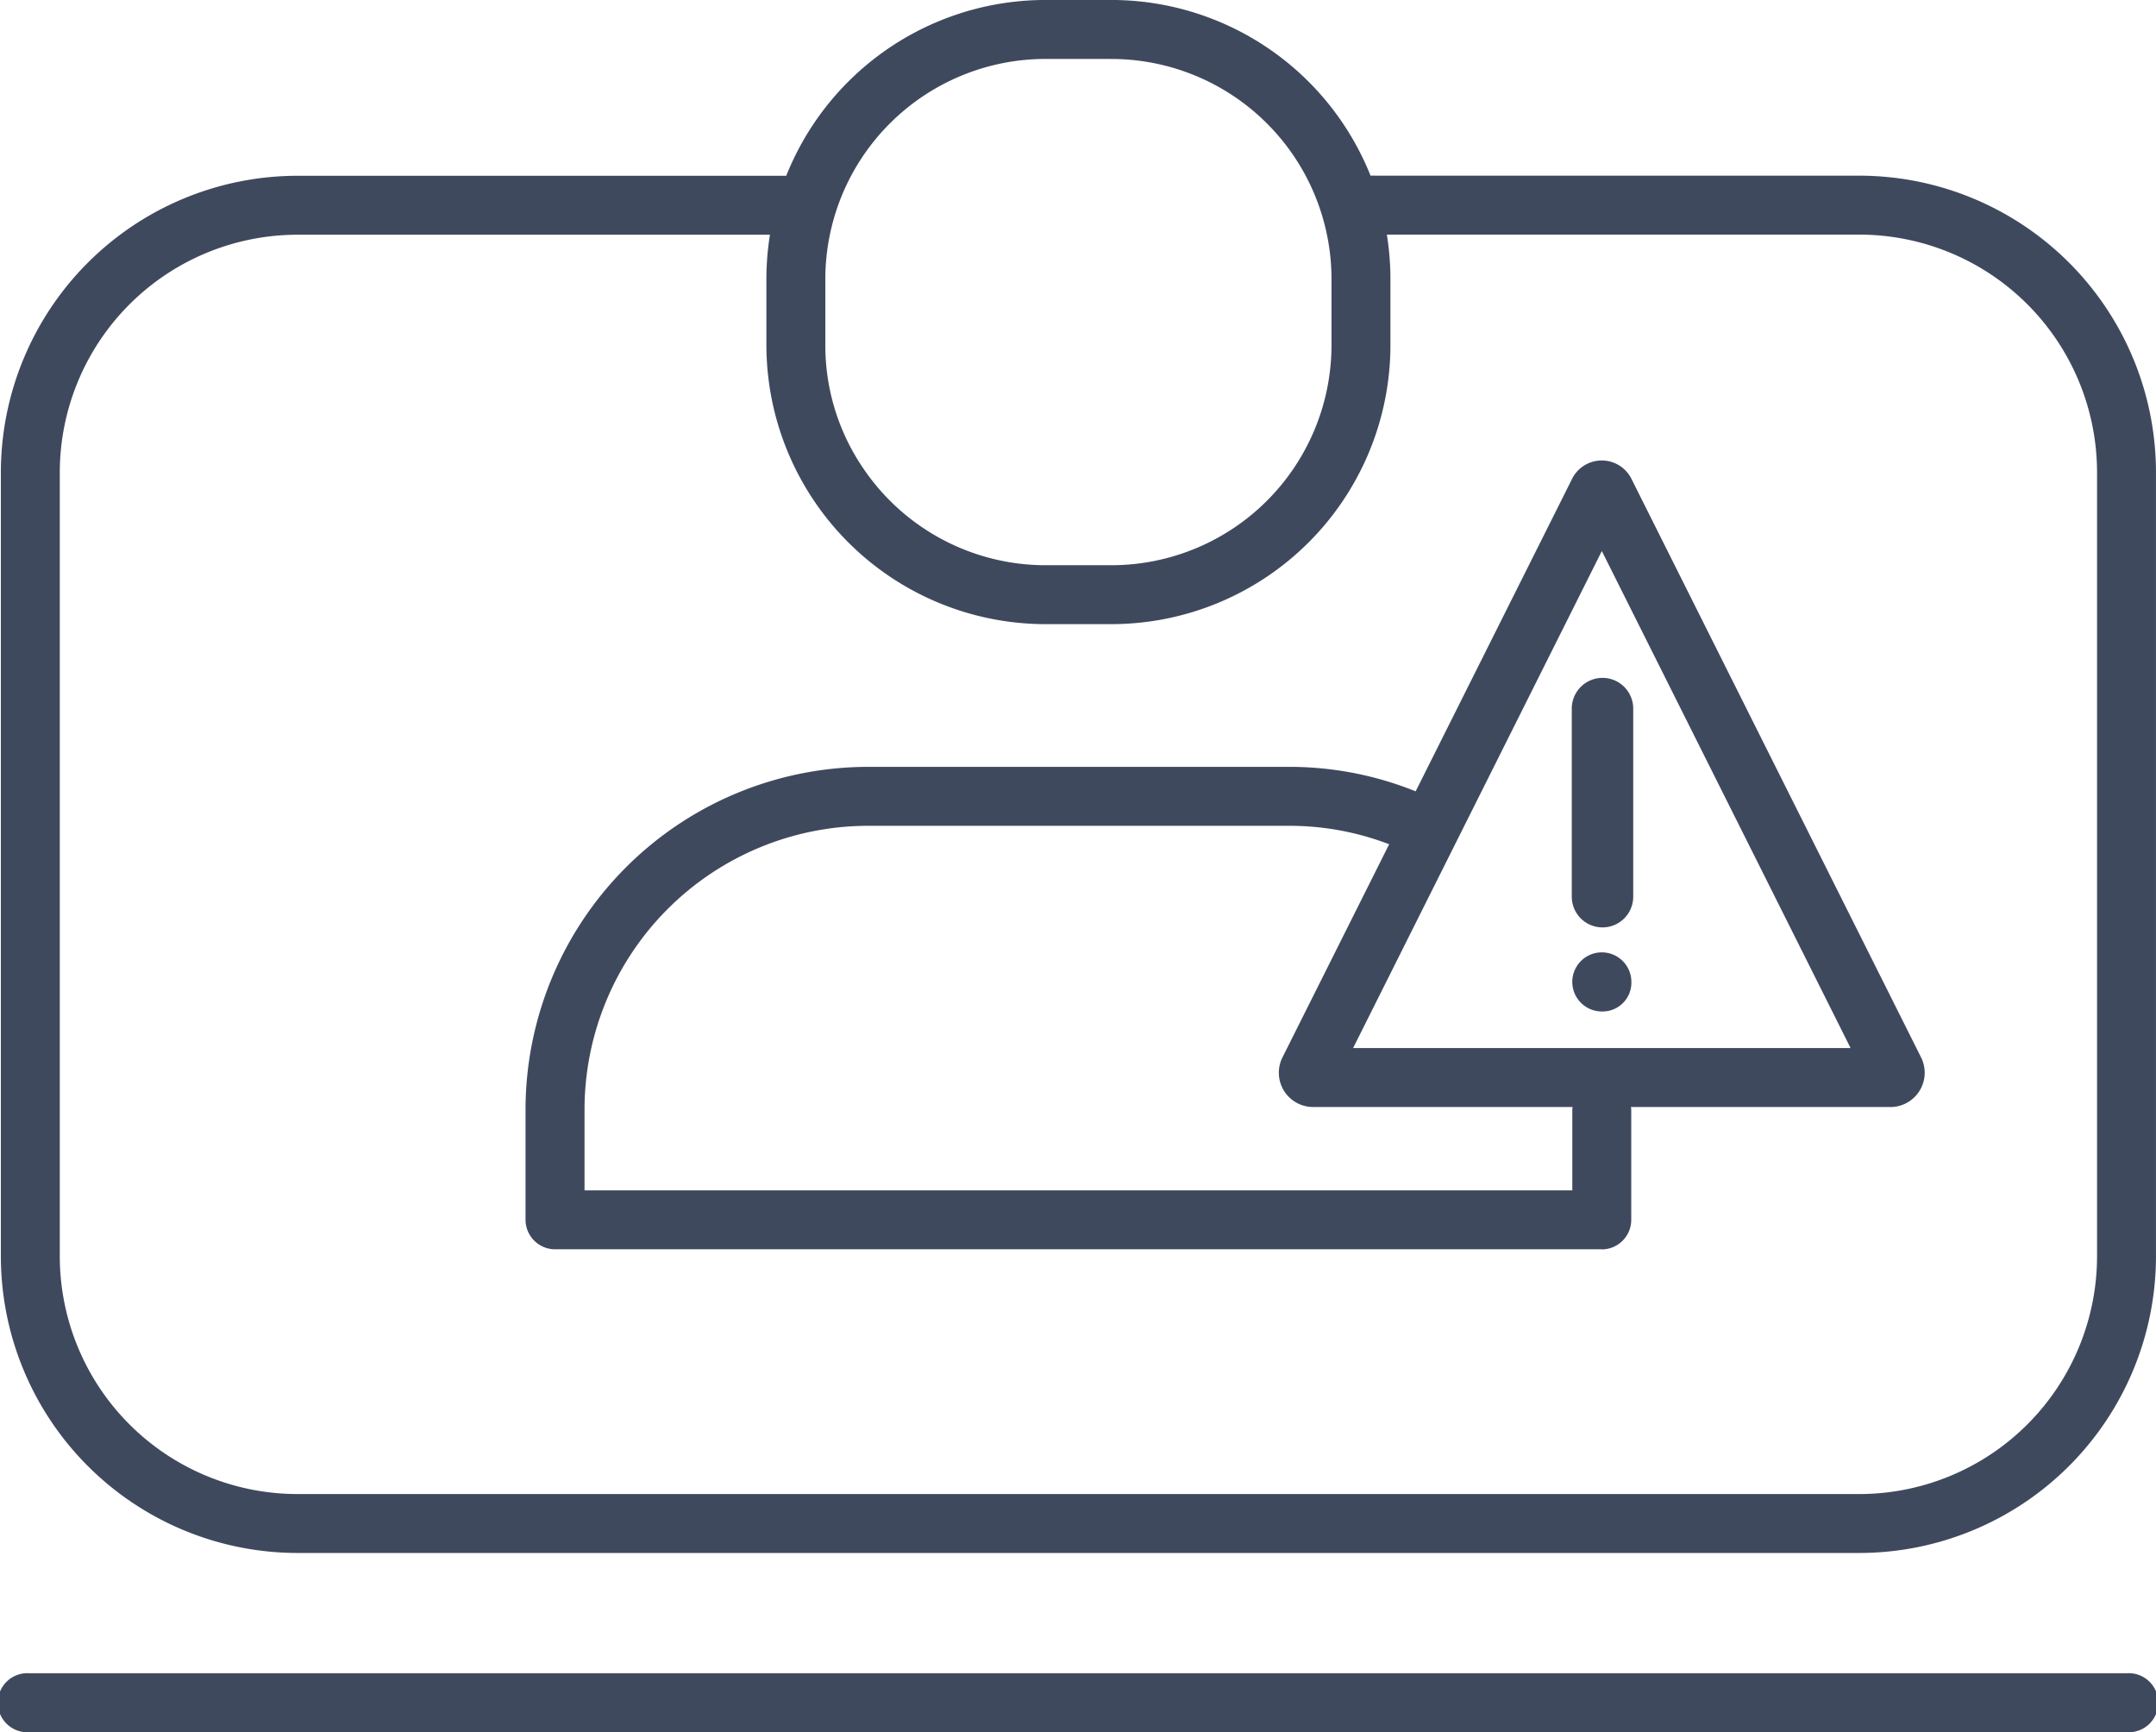 <svg id="Grupo_503" data-name="Grupo 503" xmlns="http://www.w3.org/2000/svg" xmlns:xlink="http://www.w3.org/1999/xlink" width="80.265" height="64.476" viewBox="0 0 80.265 64.476">
  <defs>
    <clipPath id="clip-path">
      <rect id="Rectángulo_272" data-name="Rectángulo 272" width="80.265" height="64.475" fill="#3f495e"/>
    </clipPath>
  </defs>
  <g id="Grupo_502" data-name="Grupo 502" clip-path="url(#clip-path)">
    <path id="Trazado_263" data-name="Trazado 263" d="M232.392,99.534H210.965a1.277,1.277,0,0,1-1.16-1.876l10.747-21.464a1.236,1.236,0,0,1,2.251,0l10.747,21.464a1.277,1.277,0,0,1-1.159,1.877m-.8-.895h0Zm-19.171-1.3h18.521l-9.261-18.5Zm8.424-20.165Z" transform="translate(-162.046 -58.329)" fill="#3f495e"/>
    <path id="Trazado_264" data-name="Trazado 264" d="M258.8,120.4a1.144,1.144,0,0,1-1.144-1.144v-7a1.144,1.144,0,0,1,2.288,0v7A1.144,1.144,0,0,1,258.8,120.4" transform="translate(-199.141 -85.88)" fill="#3f495e"/>
    <path id="Trazado_265" data-name="Trazado 265" d="M258.859,158.329a1.1,1.1,0,1,1,1.1-1.1,1.072,1.072,0,0,1-1.1,1.1" transform="translate(-199.225 -120.68)" fill="#3f495e"/>
    <path id="Trazado_266" data-name="Trazado 266" d="M138.49,23.233h-2.47a10.4,10.4,0,0,1-10.381-10.381v-2.47A10.393,10.393,0,0,1,136.02,0h2.47a10.393,10.393,0,0,1,10.381,10.381v2.47A10.393,10.393,0,0,1,138.49,23.233M136.02,2.195a8.2,8.2,0,0,0-8.187,8.187v2.47a8.112,8.112,0,0,0,1.446,4.631,8.2,8.2,0,0,0,6.741,3.557h2.47a8.2,8.2,0,0,0,8.187-8.187v-2.47a8.2,8.2,0,0,0-8.187-8.187Z" transform="translate(-97.107 -0.001)" fill="#3f495e"/>
    <path id="Trazado_267" data-name="Trazado 267" d="M126.228,143.647H87.261a1.1,1.1,0,0,1-1.1-1.1v-4.107A12.768,12.768,0,0,1,98.917,125.69h15.655a12.565,12.565,0,0,1,5.731,1.368,1.1,1.1,0,0,1-.992,1.957,10.39,10.39,0,0,0-4.739-1.131H98.917a10.572,10.572,0,0,0-10.56,10.56v3.01h36.774v-3.01a1.1,1.1,0,0,1,2.194,0v4.107a1.1,1.1,0,0,1-1.1,1.1" transform="translate(-66.596 -97.146)" fill="#3f495e"/>
    <path id="Trazado_268" data-name="Trazado 268" d="M69.336,80.062H11.182A11.051,11.051,0,0,1,.143,69.024V39.835A11.051,11.051,0,0,1,11.182,28.8H29.76a1.1,1.1,0,1,1,0,2.194H11.182a8.855,8.855,0,0,0-8.845,8.845V69.024a8.855,8.855,0,0,0,8.845,8.845H69.336a8.855,8.855,0,0,0,8.845-8.845V39.835a8.855,8.855,0,0,0-8.845-8.845H51.325a1.1,1.1,0,1,1,0-2.194H69.336A11.051,11.051,0,0,1,80.375,39.835V69.024A11.051,11.051,0,0,1,69.336,80.062" transform="translate(-0.111 -22.257)" fill="#3f495e"/>
    <path id="Trazado_269" data-name="Trazado 269" d="M79.168,276.446H1.1a1.1,1.1,0,1,1,0-2.194H79.168a1.1,1.1,0,1,1,0,2.194" transform="translate(0 -211.97)" fill="#3f495e"/>
  </g>
</svg>
